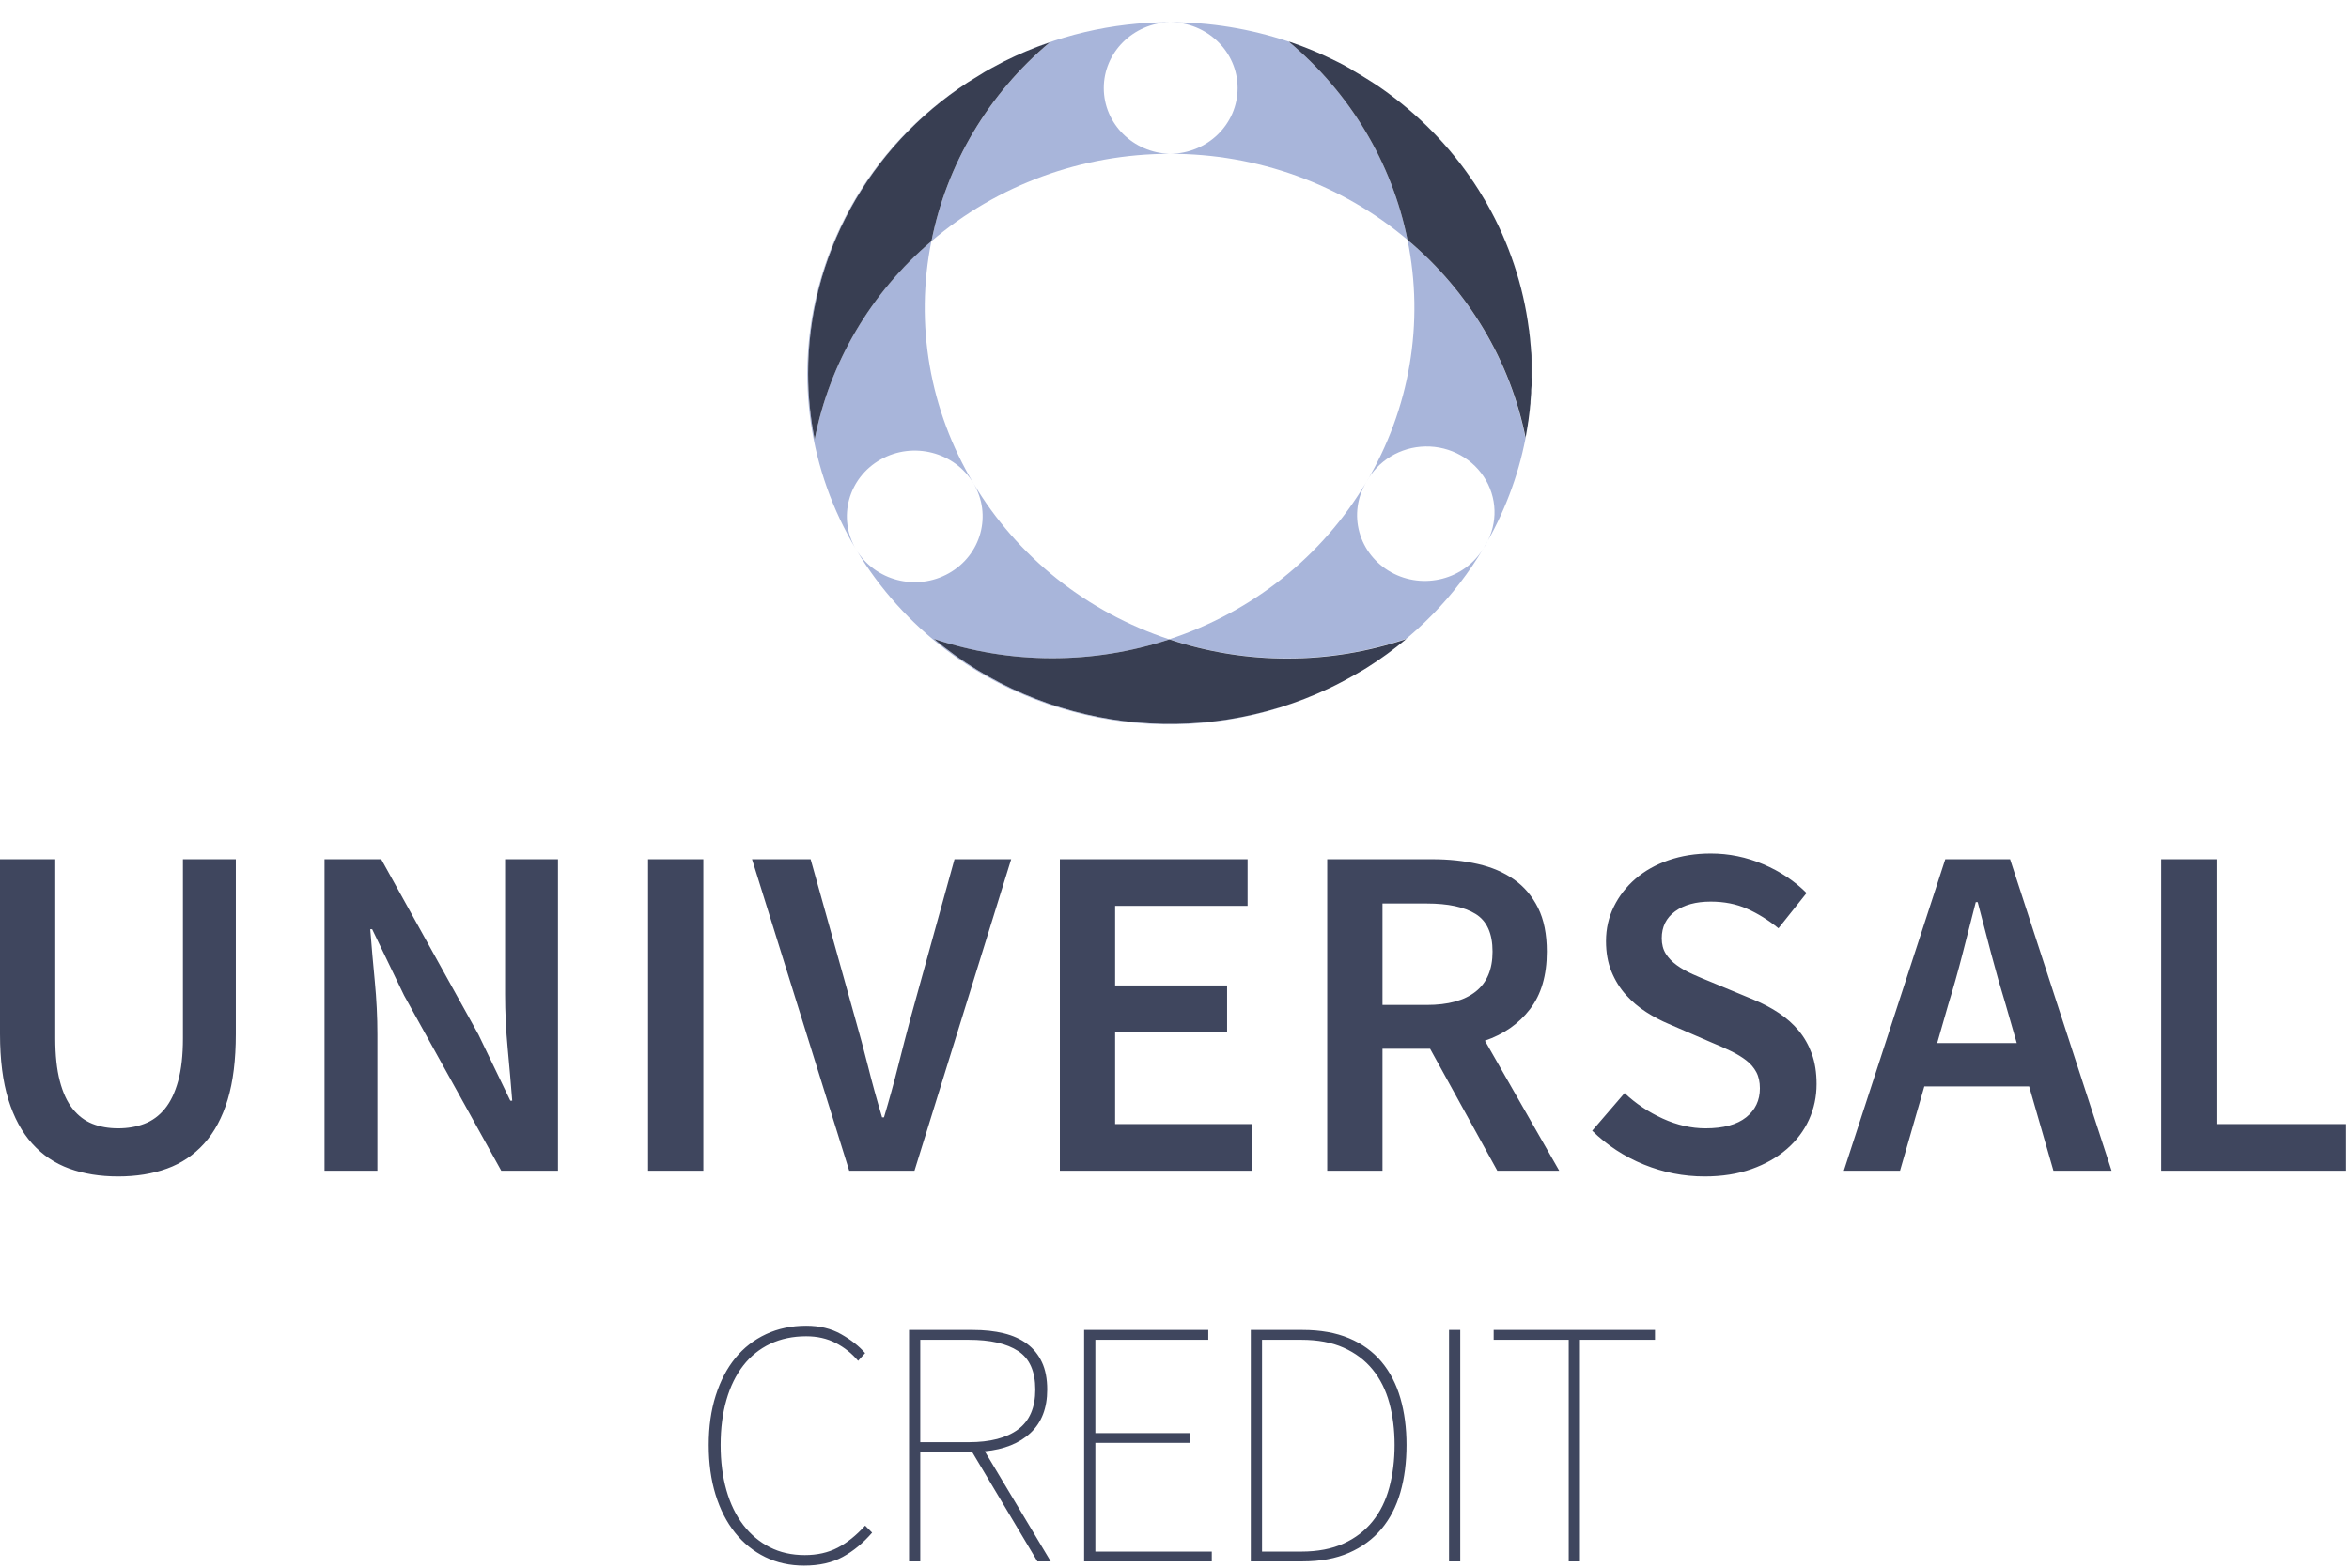 <?xml version="1.0" encoding="UTF-8"?>
<svg width="355px" height="237px" viewBox="0 0 355 237" version="1.1" xmlns="http://www.w3.org/2000/svg" xmlns:xlink="http://www.w3.org/1999/xlink">
    <title>logo / uc / vertical / dark</title>
    <g id="logo-pres" stroke="none" stroke-width="1" fill="none" fill-rule="evenodd">
        <g id="logo#1" transform="translate(-876, -117)">
            <g id="Group-2" transform="translate(134, 117)">
                <g id="logo-/-uc-/-vertical-/-dark" transform="translate(742, 0)">
                    <path d="M121.522,236.636 C123.819,236.636 125.771,236.194 127.379,235.311 C128.986,234.428 130.461,233.209 131.804,231.654 L131.804,231.654 L130.744,230.594 C129.401,232.078 128.015,233.191 126.584,233.933 C125.153,234.675 123.501,235.046 121.628,235.046 C119.649,235.046 117.883,234.649 116.328,233.853 C114.773,233.059 113.44,231.937 112.327,230.488 C111.214,229.039 110.366,227.29 109.783,225.241 C109.2,223.192 108.908,220.913 108.908,218.404 C108.908,215.895 109.2,213.625 109.783,211.594 C110.366,209.562 111.214,207.831 112.327,206.399 C113.44,204.969 114.8,203.873 116.408,203.113 C118.015,202.354 119.826,201.974 121.84,201.974 C123.501,201.974 124.985,202.31 126.292,202.981 C127.599,203.652 128.73,204.553 129.684,205.684 L129.684,205.684 L130.744,204.518 C129.825,203.458 128.615,202.504 127.114,201.656 C125.612,200.808 123.854,200.384 121.84,200.384 C119.614,200.384 117.591,200.808 115.772,201.656 C113.952,202.504 112.406,203.705 111.134,205.26 C109.862,206.815 108.873,208.705 108.166,210.931 C107.459,213.157 107.106,215.648 107.106,218.404 C107.106,221.16 107.451,223.66 108.14,225.904 C108.829,228.147 109.809,230.064 111.081,231.654 C112.353,233.244 113.872,234.472 115.639,235.338 C117.406,236.203 119.367,236.636 121.522,236.636 Z M139.078,236 L139.078,219.464 L146.922,219.464 L156.78,236 L158.794,236 L148.83,219.358 C151.763,219.075 154.069,218.148 155.747,216.576 C157.425,215.003 158.264,212.821 158.264,210.03 C158.264,208.405 157.999,207.027 157.469,205.896 C156.939,204.765 156.189,203.838 155.217,203.113 C154.245,202.389 153.07,201.859 151.692,201.524 C150.314,201.188 148.76,201.02 147.028,201.02 L147.028,201.02 L137.382,201.02 L137.382,236 L139.078,236 Z M146.392,217.98 L139.078,217.98 L139.078,202.504 L146.392,202.504 C149.643,202.504 152.134,203.069 153.865,204.2 C155.597,205.331 156.462,207.274 156.462,210.03 C156.462,212.751 155.597,214.756 153.865,216.046 C152.134,217.335 149.643,217.98 146.392,217.98 L146.392,217.98 Z M183.135,236 L183.135,234.516 L165.539,234.516 L165.539,218.086 L179.849,218.086 L179.849,216.602 L165.539,216.602 L165.539,202.504 L182.605,202.504 L182.605,201.02 L163.843,201.02 L163.843,236 L183.135,236 Z M196.875,236 C199.56,236 201.892,235.567 203.871,234.702 C205.85,233.836 207.484,232.635 208.774,231.097 C210.063,229.56 211.017,227.714 211.636,225.559 C212.254,223.404 212.563,221.019 212.563,218.404 C212.563,215.825 212.254,213.466 211.636,211.328 C211.017,209.191 210.063,207.353 208.774,205.816 C207.484,204.28 205.85,203.096 203.871,202.266 C201.892,201.435 199.56,201.02 196.875,201.02 L196.875,201.02 L189.031,201.02 L189.031,236 L196.875,236 Z M196.663,234.516 L190.727,234.516 L190.727,202.504 L196.663,202.504 C199.136,202.504 201.265,202.901 203.049,203.696 C204.834,204.492 206.3,205.596 207.448,207.009 C208.597,208.422 209.436,210.101 209.966,212.044 C210.496,213.987 210.761,216.107 210.761,218.404 C210.761,220.701 210.496,222.838 209.966,224.817 C209.436,226.796 208.597,228.5 207.448,229.931 C206.3,231.363 204.834,232.484 203.049,233.297 C201.265,234.11 199.136,234.516 196.663,234.516 L196.663,234.516 Z M220.685,236 L220.685,201.02 L218.989,201.02 L218.989,236 L220.685,236 Z M238.772,236 L238.772,202.504 L250.114,202.504 L250.114,201.02 L225.734,201.02 L225.734,202.504 L237.076,202.504 L237.076,236 L238.772,236 Z" id="CREDIT" fill="#3F465E" fill-rule="nonzero"></path>
                    <g id="3people-mono-hero" transform="translate(122, 0)">
                        <path d="M54.714,96.64 C80.626,88.097 96.014,62.28 90.711,36.25 C70.062,18.842 39.314,18.928 18.769,36.451 C13.583,62.398 28.921,88.081 54.714,96.64 L54.714,96.64 Z" id="Path"></path>
                        <ellipse id="Oval" transform="translate(93.354, 77.884) rotate(-88.63) translate(-93.354, -77.884) " cx="93.354" cy="77.884" rx="9.942" ry="10.255"></ellipse>
                        <ellipse id="Oval" transform="translate(16.577, 78.175) rotate(-74.995) translate(-16.577, -78.175) " cx="16.577" cy="78.175" rx="10.006" ry="10.278"></ellipse>
                        <ellipse id="Oval" transform="translate(54.781, 13.295) rotate(-24.19) translate(-54.781, -13.295) " cx="54.781" cy="13.295" rx="10.203" ry="9.995"></ellipse>
                        <path d="M27.907,10.236 L29.449,9.438 C28.894,9.698 28.401,9.967 27.907,10.236 Z" id="Path" fill="#ABCED4" fill-rule="nonzero"></path>
                        <path d="M25.906,11.386 L26.772,10.849 L25.906,11.386 Z" id="Path" fill="#ABCED4" fill-rule="nonzero"></path>
                        <path d="M18.769,36.451 C28.718,27.945 41.527,23.251 54.792,23.251 C49.242,23.102 44.82,18.7 44.813,13.317 C44.806,7.934 49.216,3.522 54.766,3.359 C46.089,3.361 37.539,5.376 29.83,9.237 C32.04,8.143 34.323,7.195 36.664,6.398 C27.389,14.185 21.086,24.771 18.769,36.451 L18.769,36.451 Z" id="Path" fill="#A8B5DA" fill-rule="nonzero"></path>
                        <path d="M77.831,8.271 C78.317,8.489 78.802,8.716 79.278,8.951 C78.819,8.716 78.317,8.489 77.831,8.271 Z" id="Path" fill="#ABCED4" fill-rule="nonzero"></path>
                        <path d="M75.354,7.238 C75.909,7.456 76.472,7.683 77.026,7.927 C76.489,7.683 75.935,7.456 75.354,7.238 Z" id="Path" fill="#ABCED4" fill-rule="nonzero"></path>
                        <path d="M72.972,6.356 C73.553,6.558 74.142,6.768 74.705,6.986 C74.142,6.768 73.561,6.558 72.972,6.356 Z" id="Path" fill="#ABCED4" fill-rule="nonzero"></path>
                        <path d="M80.274,9.438 C80.69,9.648 81.097,9.866 81.504,10.093 C81.097,9.866 80.69,9.656 80.274,9.438 Z" id="Path" fill="#ABCED4" fill-rule="nonzero"></path>
                        <path d="M109.498,58.367 C109.498,58.728 109.498,59.089 109.446,59.45 L109.498,58.367 Z" id="Path" fill="#ABCED4" fill-rule="nonzero"></path>
                        <path d="M109.55,56.327 C109.55,56.142 109.55,55.957 109.55,55.764 C109.55,56.176 109.55,56.604 109.55,57.015 C109.532,56.78 109.55,56.562 109.55,56.327 Z" id="Path" fill="#ABCED4" fill-rule="nonzero"></path>
                        <path d="M109.333,61.012 C109.333,61.289 109.272,61.566 109.246,61.852 C109.272,61.566 109.307,61.298 109.333,61.012 Z" id="Path" fill="#ABCED4" fill-rule="nonzero"></path>
                        <path d="M109.03,63.59 C109.03,63.817 108.961,64.035 108.926,64.262 C108.961,64.035 109.004,63.817 109.03,63.59 Z" id="Path" fill="#ABCED4" fill-rule="nonzero"></path>
                        <path d="M108.588,66.277 C108.588,66.202 108.588,66.126 108.588,66.05 C108.588,66.118 108.588,66.185 108.588,66.26 L108.588,66.277 Z" id="Path" fill="#ABCED4" fill-rule="nonzero"></path>
                        <path d="M65.039,13.292 C65.043,18.785 60.457,23.242 54.792,23.251 C67.995,23.216 80.761,27.835 90.711,36.25 C88.359,24.594 82.036,14.043 72.756,6.289 C66.971,4.341 60.89,3.35 54.766,3.359 C60.431,3.354 65.029,7.8 65.039,13.292 Z" id="Path" fill="#A8B5DA" fill-rule="nonzero"></path>
                        <path d="M82.621,10.715 L83.799,11.403 L82.621,10.715 Z" id="Path" fill="#ABCED4" fill-rule="nonzero"></path>
                        <path d="M87.368,13.754 L87.792,14.065 L87.368,13.754 Z" id="Path" fill="#ABCED4" fill-rule="nonzero"></path>
                        <path d="M109.428,53.01 C109.428,53.48 109.48,53.95 109.498,54.429 C109.48,53.95 109.454,53.48 109.428,53.01 Z" id="Path" fill="#ABCED4" fill-rule="nonzero"></path>
                        <path d="M85.038,12.176 L85.904,12.73 L85.038,12.176 Z" id="Path" fill="#ABCED4" fill-rule="nonzero"></path>
                        <path d="M101.538,28.76 C101.754,29.104 101.962,29.456 102.17,29.809 C101.962,29.456 101.754,29.104 101.538,28.76 Z" id="Path" fill="#ABCED4" fill-rule="nonzero"></path>
                        <path d="M102.802,30.876 C106.117,36.723 108.265,43.124 109.134,49.744 C108.275,43.122 106.126,36.72 102.802,30.876 Z" id="Path" fill="#ABCED4" fill-rule="nonzero"></path>
                        <path d="M109.134,50.256 C109.212,50.844 109.264,51.431 109.316,52.027 C109.298,51.431 109.238,50.844 109.134,50.256 Z" id="Path" fill="#ABCED4" fill-rule="nonzero"></path>
                        <path d="M27.535,102.35 C24.554,100.683 21.741,98.749 19.133,96.573 C30.654,100.441 43.178,100.464 54.714,96.64 C42.228,92.512 31.712,84.131 25.118,73.053 C27.962,77.805 26.294,83.891 21.394,86.648 C16.493,89.405 10.215,87.789 7.371,83.037 C21.799,107.183 53.059,116.36 78.88,104.03 C62.543,111.789 43.295,111.16 27.535,102.35 Z" id="Path" fill="#A8B5DA" fill-rule="nonzero"></path>
                        <path d="M82.128,102.359 L82.725,102.006 C82.361,102.216 81.998,102.426 81.625,102.619 L82.128,102.359 Z" id="Path" fill="#ABCED4" fill-rule="nonzero"></path>
                        <path d="M80.698,103.115 C80.101,103.425 79.503,103.736 78.888,104.021 C79.494,103.736 80.101,103.425 80.698,103.115 Z" id="Path" fill="#ABCED4" fill-rule="nonzero"></path>
                        <path d="M84.579,100.889 L84.172,101.141 L84.579,100.889 Z" id="Path" fill="#ABCED4" fill-rule="nonzero"></path>
                        <path d="M11.104,69.443 C16.003,66.694 22.273,68.309 25.118,73.053 C18.494,61.997 16.235,48.984 18.761,36.434 C9.596,44.24 3.386,54.791 1.117,66.411 C0.463,63.135 0.132,59.806 0.13,56.469 C0.093,38.833 9.11,22.336 24.183,12.461 C0.304,28.038 -7.045,58.887 7.371,83.037 C4.531,78.284 6.202,72.198 11.104,69.443 L11.104,69.443 Z" id="Path" fill="#A8B5DA" fill-rule="nonzero"></path>
                        <polygon id="Path" fill="#ABCED4" fill-rule="nonzero" points="27.301 10.555 26.85 10.849 27.95 10.236"></polygon>
                        <path d="M24.191,12.453 C24.754,12.083 25.335,11.731 25.924,11.386 C25.326,11.756 24.754,12.083 24.191,12.453 Z" id="Path" fill="#ABCED4" fill-rule="nonzero"></path>
                        <path d="M29.449,9.438 L29.83,9.237 L29.449,9.438 Z" id="Path" fill="#ABCED4" fill-rule="nonzero"></path>
                        <path d="M0.13,56.469 C0.132,59.806 0.463,63.135 1.117,66.411 C3.392,54.796 9.605,44.251 18.769,36.451 C21.084,24.768 27.387,14.179 36.664,6.39 C34.323,7.189 32.039,8.14 29.83,9.237 L29.449,9.438 L27.95,10.236 L26.85,10.849 L25.984,11.386 C25.413,11.731 24.832,12.083 24.252,12.453 L24.252,12.453 C9.15,22.314 0.106,38.818 0.13,56.469 L0.13,56.469 Z" id="Path" fill="#383E52" fill-rule="nonzero"></path>
                        <path d="M82.119,10.412 L81.504,10.076 C81.876,10.278 82.249,10.479 82.621,10.698 L82.119,10.412 Z" id="Path" fill="#ABCED4" fill-rule="nonzero"></path>
                        <path d="M79.278,8.951 L80.274,9.438 L79.278,8.951 Z" id="Path" fill="#ABCED4" fill-rule="nonzero"></path>
                        <polygon id="Path" fill="#ABCED4" fill-rule="nonzero" points="72.756 6.273 72.756 6.273 72.964 6.34"></polygon>
                        <path d="M77.087,7.927 L77.875,8.271 L77.087,7.927 Z" id="Path" fill="#ABCED4" fill-rule="nonzero"></path>
                        <path d="M74.722,6.986 L75.372,7.238 L74.722,6.986 Z" id="Path" fill="#ABCED4" fill-rule="nonzero"></path>
                        <path d="M85.878,12.73 C86.38,13.066 86.883,13.402 87.368,13.754 C86.883,13.435 86.38,13.066 85.878,12.73 Z" id="Path" fill="#ABCED4" fill-rule="nonzero"></path>
                        <path d="M109.446,59.45 C109.446,59.971 109.376,60.492 109.333,61.012 C109.376,60.458 109.411,59.971 109.446,59.45 Z" id="Path" fill="#ABCED4" fill-rule="nonzero"></path>
                        <path d="M109.532,57.015 C109.532,57.469 109.532,57.922 109.532,58.367 C109.515,57.939 109.524,57.46 109.532,57.015 Z" id="Path" fill="#ABCED4" fill-rule="nonzero"></path>
                        <path d="M83.799,11.403 L85.038,12.176 L83.799,11.403 Z" id="Path" fill="#ABCED4" fill-rule="nonzero"></path>
                        <path d="M109.498,54.429 C109.498,54.874 109.498,55.319 109.498,55.764 C109.524,55.319 109.515,54.874 109.498,54.429 Z" id="Path" fill="#ABCED4" fill-rule="nonzero"></path>
                        <path d="M109.246,61.844 C109.186,62.431 109.117,63.011 109.03,63.59 C109.134,62.977 109.186,62.431 109.246,61.844 Z" id="Path" fill="#ABCED4" fill-rule="nonzero"></path>
                        <path d="M109.35,52.061 C109.35,52.389 109.402,52.708 109.428,53.044 L109.35,52.061 Z" id="Path" fill="#ABCED4" fill-rule="nonzero"></path>
                        <path d="M102.205,29.809 C102.413,30.162 102.629,30.515 102.837,30.876 C102.594,30.515 102.378,30.162 102.205,29.809 Z" id="Path" fill="#ABCED4" fill-rule="nonzero"></path>
                        <path d="M108.926,64.262 C108.839,64.858 108.735,65.454 108.623,66.05 C108.735,65.496 108.839,64.858 108.926,64.262 Z" id="Path" fill="#ABCED4" fill-rule="nonzero"></path>
                        <path d="M109.134,49.744 C109.134,49.911 109.186,50.088 109.203,50.256 C109.134,50.088 109.134,49.911 109.134,49.744 Z" id="Path" fill="#ABCED4" fill-rule="nonzero"></path>
                        <path d="M101.538,28.76 C97.959,23.06 93.294,18.073 87.792,14.065 C93.28,18.088 97.943,23.072 101.538,28.76 L101.538,28.76 Z" id="Path" fill="#ABCED4" fill-rule="nonzero"></path>
                        <path d="M90.711,36.25 C93.283,48.803 91.064,61.834 84.466,72.919 C86.185,69.639 89.631,67.547 93.425,67.481 C97.219,67.415 100.741,69.386 102.58,72.604 C104.419,75.822 104.274,79.761 102.205,82.844 C105.267,77.702 107.41,72.095 108.545,66.26 C106.242,54.6 99.961,44.03 90.711,36.25 Z" id="Path" fill="#A8B5DA" fill-rule="nonzero"></path>
                        <path d="M90.711,36.25 C99.974,44.025 106.268,54.596 108.58,66.26 C108.58,66.185 108.58,66.118 108.58,66.05 C108.692,65.454 108.796,64.858 108.883,64.262 C108.883,64.035 108.961,63.817 108.987,63.59 C109.073,63.011 109.143,62.431 109.203,61.844 C109.203,61.566 109.264,61.289 109.29,61.004 C109.29,60.483 109.368,59.963 109.402,59.442 C109.402,59.081 109.402,58.72 109.454,58.359 C109.506,57.998 109.454,57.46 109.454,57.007 C109.454,56.553 109.454,56.167 109.454,55.756 C109.454,55.344 109.454,54.866 109.454,54.421 C109.454,53.976 109.454,53.472 109.385,53.002 C109.385,52.666 109.333,52.347 109.307,52.019 C109.255,51.423 109.203,50.835 109.125,50.247 C109.125,50.079 109.082,49.903 109.056,49.735 C108.198,43.118 106.062,36.717 102.759,30.867 C102.551,30.506 102.335,30.153 102.127,29.801 C101.919,29.448 101.711,29.095 101.494,28.751 C97.899,23.064 93.237,18.079 87.749,14.056 L87.324,13.746 C86.839,13.393 86.337,13.057 85.835,12.721 L84.969,12.167 L83.73,11.395 L82.552,10.706 C82.283,10.496 81.876,10.295 81.504,10.076 C81.131,9.858 80.69,9.631 80.274,9.421 L79.278,8.934 C78.802,8.699 78.317,8.473 77.831,8.254 L77.087,7.927 C76.532,7.683 75.969,7.456 75.415,7.238 L74.765,6.986 C74.185,6.768 73.596,6.558 73.033,6.356 L72.756,6.289 C82.036,14.043 88.359,24.594 90.711,36.25 L90.711,36.25 Z" id="Path" fill="#383E52" fill-rule="nonzero"></path>
                        <path d="M84.172,101.141 C83.695,101.435 83.21,101.721 82.725,101.981 C83.21,101.729 83.695,101.435 84.172,101.141 Z" id="Path" fill="#ABCED4" fill-rule="nonzero"></path>
                        <path d="M88.234,86.489 C85.875,85.172 84.152,83.001 83.445,80.453 C82.738,77.904 83.106,75.188 84.466,72.902 C77.859,84.058 67.28,92.492 54.714,96.624 C66.321,100.492 78.933,100.463 90.52,96.54 C88.644,98.113 86.659,99.561 84.579,100.873 C91.851,96.309 97.893,90.128 102.205,82.844 C99.376,87.579 93.132,89.208 88.234,86.489 L88.234,86.489 Z" id="Path" fill="#A8B5DA" fill-rule="nonzero"></path>
                        <path d="M81.625,102.619 C81.322,102.795 81.01,102.955 80.698,103.115 L81.625,102.619 Z" id="Path" fill="#ABCED4" fill-rule="nonzero"></path>
                        <path d="M54.714,96.64 C43.177,100.462 30.653,100.435 19.133,96.565 C35.719,110.423 59.232,113.357 78.897,104.021 L78.897,104.021 C79.512,103.736 80.109,103.425 80.707,103.115 C81.019,102.955 81.331,102.795 81.634,102.619 C81.937,102.443 82.37,102.216 82.734,102.006 C83.098,101.796 83.704,101.435 84.18,101.166 L84.587,100.915 C86.667,99.603 88.652,98.155 90.529,96.582 C78.936,100.499 66.321,100.519 54.714,96.64 L54.714,96.64 Z" id="Path" fill="#383E52" fill-rule="nonzero"></path>
                    </g>
                    <path d="M17.856,177.816 C20.592,177.816 23.052,177.42 25.236,176.628 C27.42,175.836 29.292,174.576 30.852,172.848 C32.412,171.12 33.6,168.9 34.416,166.188 C35.232,163.476 35.64,160.176 35.64,156.288 L35.64,156.288 L35.64,129.864 L27.648,129.864 L27.648,156.936 C27.648,159.48 27.408,161.628 26.928,163.38 C26.448,165.132 25.776,166.536 24.912,167.592 C24.048,168.648 23.016,169.404 21.816,169.86 C20.616,170.316 19.296,170.544 17.856,170.544 C16.416,170.544 15.12,170.316 13.968,169.86 C12.816,169.404 11.82,168.648 10.98,167.592 C10.14,166.536 9.492,165.132 9.036,163.38 C8.58,161.628 8.352,159.48 8.352,156.936 L8.352,156.936 L8.352,129.864 L-3.06954462e-12,129.864 L-3.06954462e-12,156.288 C-3.06954462e-12,160.176 0.42,163.476 1.26,166.188 C2.1,168.9 3.3,171.12 4.86,172.848 C6.42,174.576 8.292,175.836 10.476,176.628 C12.66,177.42 15.12,177.816 17.856,177.816 Z M57.036,176.952 L57.036,156.36 C57.036,153.72 56.904,151.032 56.64,148.296 C56.376,145.56 56.148,142.944 55.956,140.448 L55.956,140.448 L56.244,140.448 L61.068,150.456 L75.756,176.952 L84.324,176.952 L84.324,129.864 L76.332,129.864 L76.332,150.312 C76.332,152.952 76.464,155.676 76.728,158.484 C76.992,161.292 77.22,163.92 77.412,166.368 L77.412,166.368 L77.124,166.368 L72.3,156.36 L57.612,129.864 L49.044,129.864 L49.044,176.952 L57.036,176.952 Z M106.296,176.952 L106.296,129.864 L97.944,129.864 L97.944,176.952 L106.296,176.952 Z M138.204,176.952 L152.82,129.864 L144.252,129.864 L137.7,153.552 C136.98,156.24 136.32,158.784 135.72,161.184 C135.12,163.584 134.412,166.152 133.596,168.888 L133.596,168.888 L133.308,168.888 C132.492,166.152 131.784,163.584 131.184,161.184 C130.584,158.784 129.9,156.24 129.132,153.552 L129.132,153.552 L122.508,129.864 L113.652,129.864 L128.34,176.952 L138.204,176.952 Z M189.264,176.952 L189.264,169.896 L168.528,169.896 L168.528,156 L185.448,156 L185.448,148.944 L168.528,148.944 L168.528,136.92 L188.544,136.92 L188.544,129.864 L160.176,129.864 L160.176,176.952 L189.264,176.952 Z M208.932,176.952 L208.932,158.52 L216.132,158.52 L226.284,176.952 L235.644,176.952 L224.412,157.296 C227.244,156.336 229.512,154.752 231.216,152.544 C232.92,150.336 233.772,147.432 233.772,143.832 C233.772,141.192 233.328,138.984 232.44,137.208 C231.552,135.432 230.34,134.004 228.804,132.924 C227.268,131.844 225.444,131.064 223.332,130.584 C221.22,130.104 218.94,129.864 216.492,129.864 L216.492,129.864 L200.58,129.864 L200.58,176.952 L208.932,176.952 Z M215.628,151.896 L208.932,151.896 L208.932,136.56 L215.628,136.56 C218.844,136.56 221.304,137.088 223.008,138.144 C224.712,139.2 225.564,141.096 225.564,143.832 C225.564,146.52 224.712,148.536 223.008,149.88 C221.304,151.224 218.844,151.896 215.628,151.896 L215.628,151.896 Z M257.616,177.816 C260.256,177.816 262.62,177.444 264.708,176.7 C266.796,175.956 268.572,174.948 270.036,173.676 C271.5,172.404 272.616,170.928 273.384,169.248 C274.152,167.568 274.536,165.768 274.536,163.848 C274.536,162.12 274.296,160.596 273.816,159.276 C273.336,157.956 272.676,156.792 271.836,155.784 C270.996,154.776 270,153.888 268.848,153.12 C267.696,152.352 266.424,151.68 265.032,151.104 L265.032,151.104 L258.624,148.44 C257.664,148.056 256.728,147.66 255.816,147.252 C254.904,146.844 254.1,146.388 253.404,145.884 C252.708,145.38 252.156,144.804 251.748,144.156 C251.34,143.508 251.136,142.728 251.136,141.816 C251.136,140.088 251.808,138.732 253.152,137.748 C254.496,136.764 256.296,136.272 258.552,136.272 C260.568,136.272 262.392,136.632 264.024,137.352 C265.656,138.072 267.24,139.056 268.776,140.304 L268.776,140.304 L273.024,134.976 C271.2,133.152 269.016,131.7 266.472,130.62 C263.928,129.54 261.288,129 258.552,129 C256.248,129 254.124,129.336 252.18,130.008 C250.236,130.68 248.568,131.616 247.176,132.816 C245.784,134.016 244.692,135.42 243.9,137.028 C243.108,138.636 242.712,140.376 242.712,142.248 C242.712,143.976 242.988,145.512 243.54,146.856 C244.092,148.2 244.824,149.376 245.736,150.384 C246.648,151.392 247.668,152.256 248.796,152.976 C249.924,153.696 251.064,154.296 252.216,154.776 L252.216,154.776 L258.696,157.584 C259.752,158.016 260.724,158.448 261.612,158.88 C262.5,159.312 263.268,159.78 263.916,160.284 C264.564,160.788 265.068,161.376 265.428,162.048 C265.788,162.72 265.968,163.536 265.968,164.496 C265.968,166.32 265.272,167.784 263.88,168.888 C262.488,169.992 260.448,170.544 257.76,170.544 C255.6,170.544 253.44,170.052 251.28,169.068 C249.12,168.084 247.2,166.8 245.52,165.216 L245.52,165.216 L240.624,170.904 C242.88,173.112 245.484,174.816 248.436,176.016 C251.388,177.216 254.448,177.816 257.616,177.816 Z M287.148,176.952 L290.82,164.208 L306.66,164.208 L310.332,176.952 L319.116,176.952 L303.78,129.864 L293.988,129.864 L278.652,176.952 L287.148,176.952 Z M304.788,157.656 L292.764,157.656 L294.42,151.896 C295.188,149.4 295.908,146.844 296.58,144.228 C297.252,141.612 297.924,138.984 298.596,136.344 L298.596,136.344 L298.884,136.344 C299.556,138.936 300.24,141.552 300.936,144.192 C301.632,146.832 302.364,149.4 303.132,151.896 L303.132,151.896 L304.788,157.656 Z M354.552,176.952 L354.552,169.896 L334.968,169.896 L334.968,129.864 L326.616,129.864 L326.616,176.952 L354.552,176.952 Z" id="UNIVERSAL" fill="#3F465E" fill-rule="nonzero"></path>
                </g>
            </g>
        </g>
    </g>
</svg>